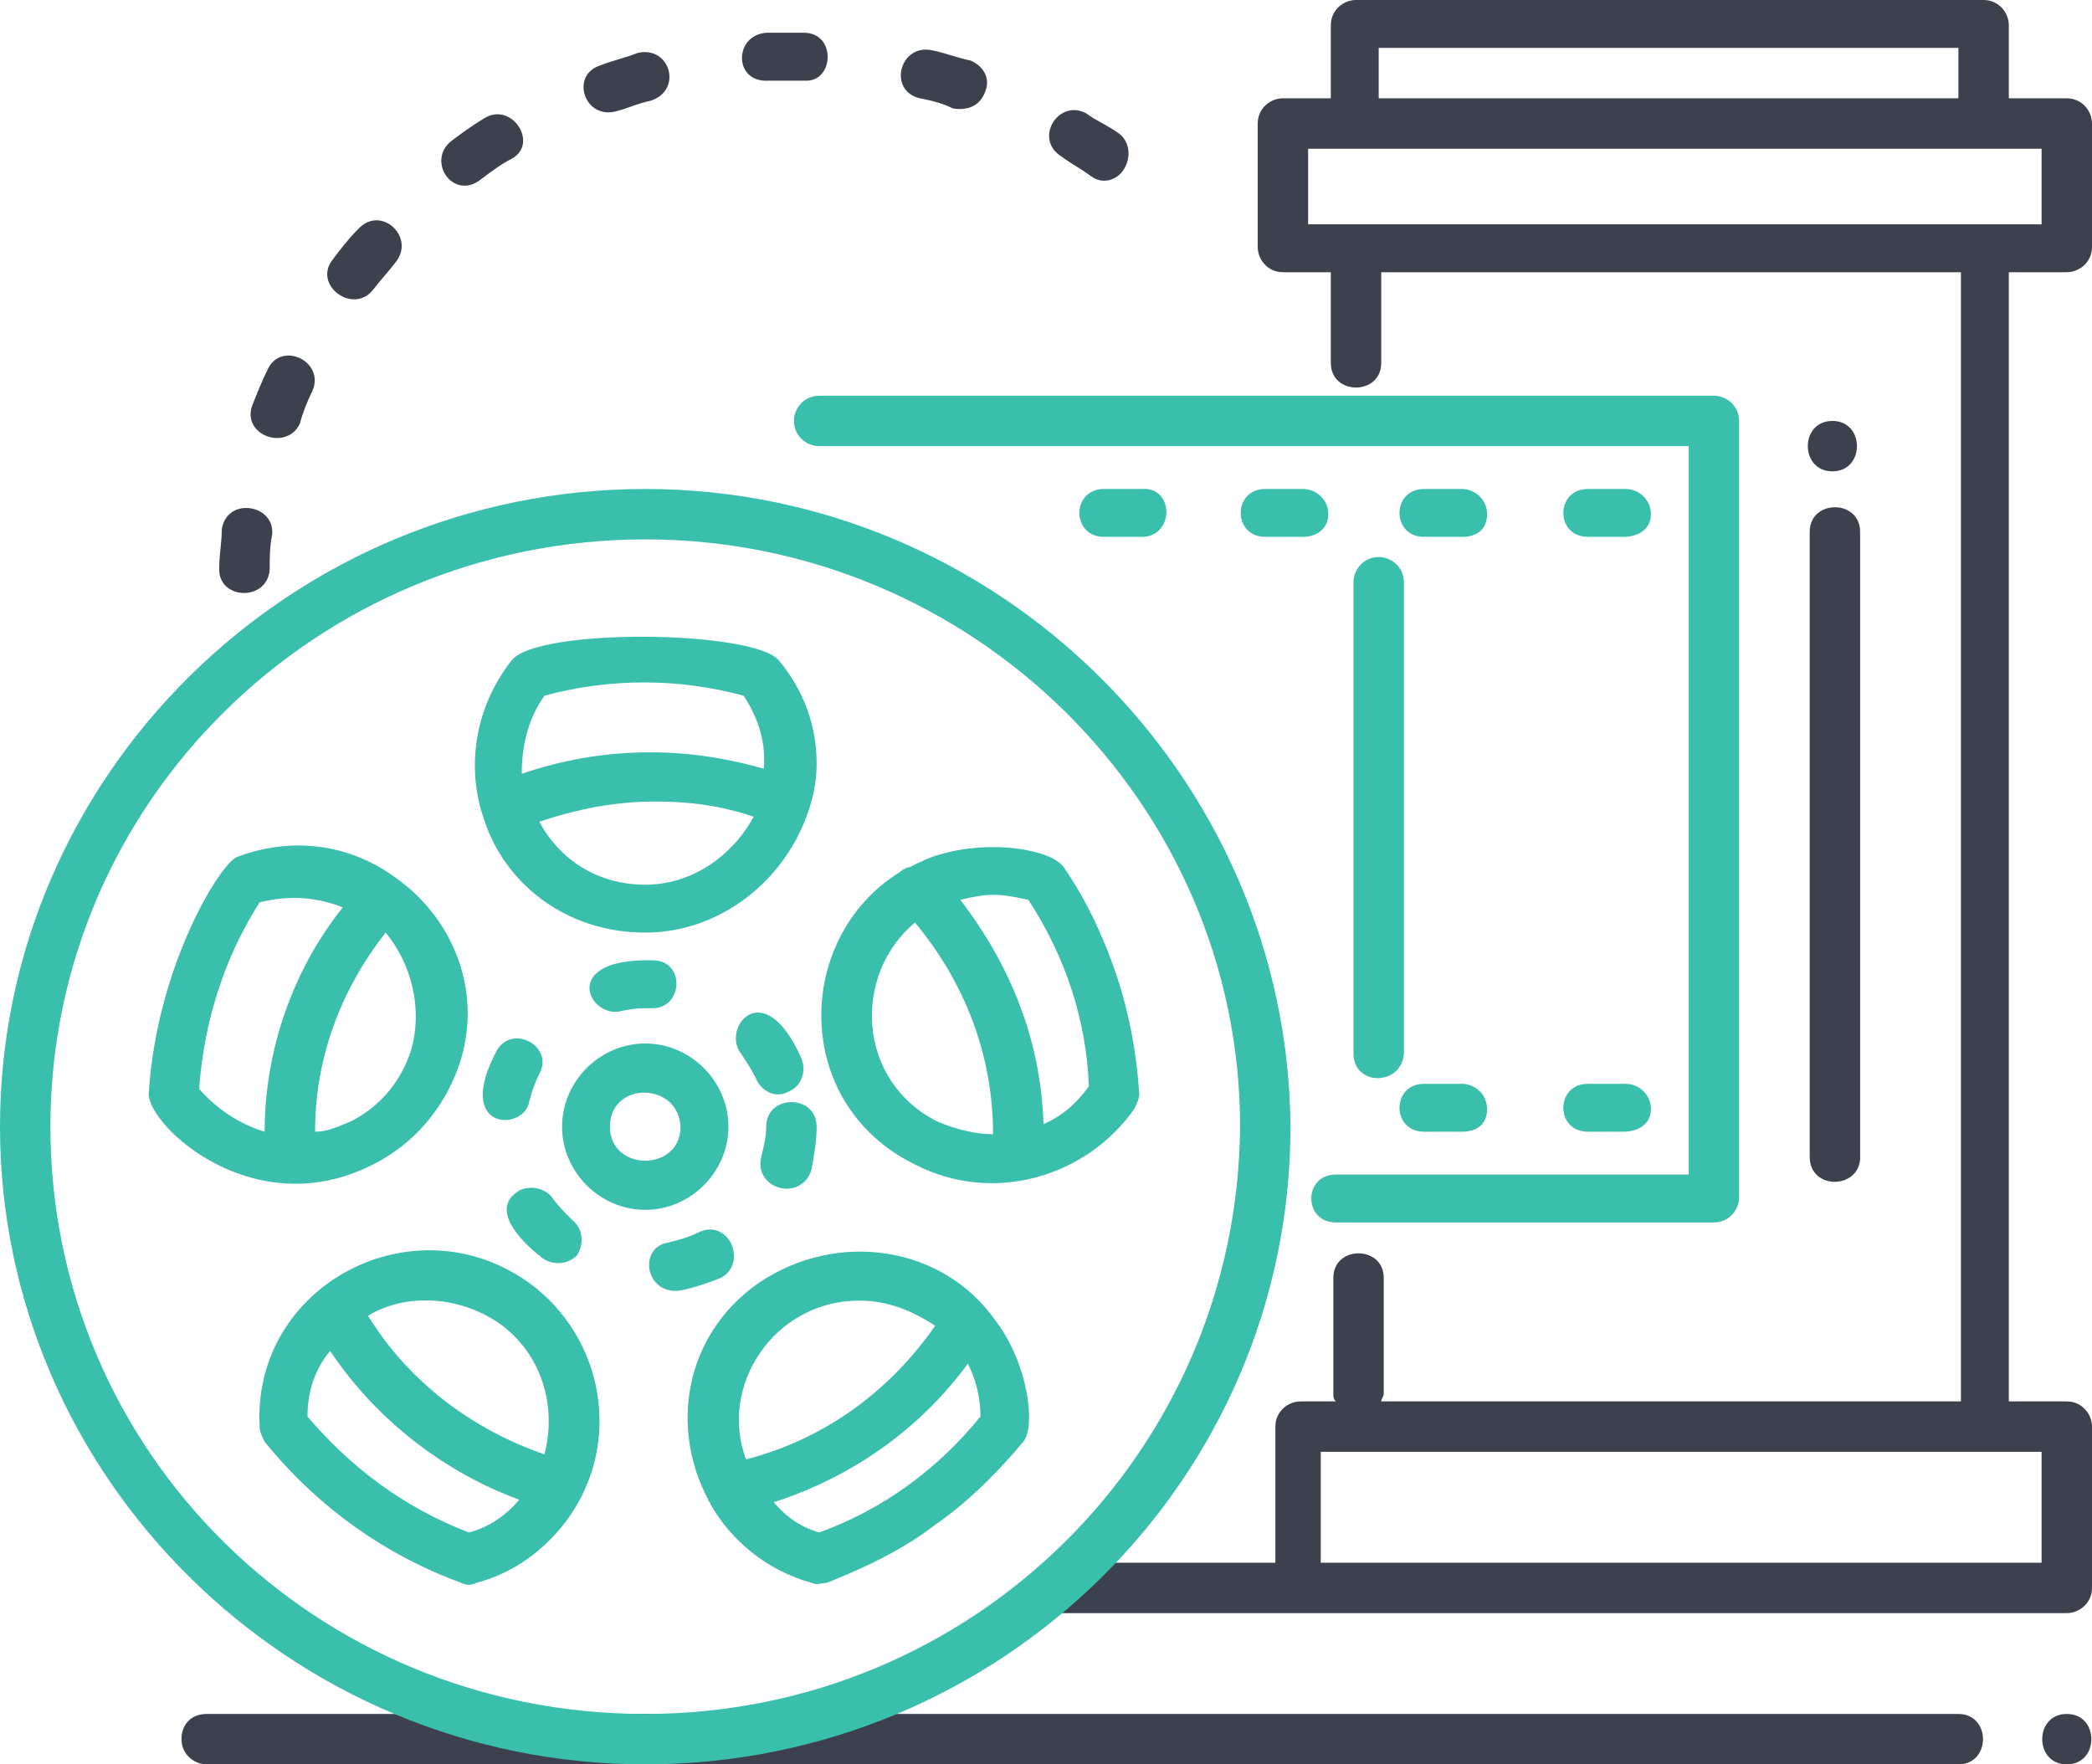 <?xml version="1.0" encoding="utf-8"?>
<!-- Generator: Adobe Illustrator 19.2.1, SVG Export Plug-In . SVG Version: 6.00 Build 0)  -->
<svg version="1.1" id="Layer_1" xmlns="http://www.w3.org/2000/svg" xmlns:xlink="http://www.w3.org/1999/xlink" x="0px" y="0px"
	 viewBox="0 0 83 70" style="enable-background:new 0 0 83 70;" xml:space="preserve">
<style type="text/css">
	.st0{fill:#3BBFAD;}
	.st1{fill:#3D414E;}
</style>
<path id="Fill-5" class="st0" d="M68,48.5H53c-1.3,0-1.3-1.9,0-1.9h14V17.7H32.5c-0.5,0-1-0.4-1-1c0-0.5,0.4-1,1-1H68
	c0.5,0,1,0.4,1,1v30.8C69,48,68.6,48.5,68,48.5"/>
<path id="Fill-6" class="st1" d="M71.8,45.9V21.1c0-1.3,2-1.3,2,0v24.9C73.7,47.2,71.8,47.2,71.8,45.9"/>
<path id="Fill-7" class="st0" d="M45.3,21.3h-1.5c-1.3,0-1.3-1.9,0-1.9h1.5C46.6,19.3,46.6,21.3,45.3,21.3 M51.7,21.3h-1.5
	c-1.3,0-1.3-1.9,0-1.9h1.5c0.5,0,1,0.4,1,1S52.2,21.3,51.7,21.3 M58,21.3h-1.5c-1.3,0-1.3-1.9,0-1.9H58c0.5,0,1,0.4,1,1
	S58.6,21.3,58,21.3 M64.4,21.3H63c-1.3,0-1.3-1.9,0-1.9h1.5c0.5,0,1,0.4,1,1S65,21.3,64.4,21.3"/>
<path id="Fill-8" class="st0" d="M58,44.9h-1.5c-1.3,0-1.3-1.9,0-1.9H58c0.5,0,1,0.4,1,1S58.6,44.9,58,44.9 M64.4,44.9H63
	c-1.3,0-1.3-1.9,0-1.9h1.5c0.5,0,1,0.4,1,1S65,44.9,64.4,44.9"/>
<path id="Fill-10" class="st1" d="M72.7,18.7c1.3,0,1.3-2,0-2C71.4,16.7,71.4,18.7,72.7,18.7"/>
<path id="Fill-11" class="st1" d="M82,70c1.3,0,1.3-2,0-2C80.7,68,80.7,70,82,70"/>
<path id="Fill-18" class="st0" d="M24.2,44.7c0,1.8,2.8,1.8,2.8,0C26.9,42.9,24.2,42.9,24.2,44.7 M25.6,48c-1.8,0-3.3-1.5-3.3-3.3
	s1.5-3.3,3.3-3.3c1.8,0,3.3,1.5,3.3,3.3S27.4,48,25.6,48"/>
<path id="Fill-19" class="st0" d="M25.9,38.1c1.3,0,1.2,1.9,0,1.9c-0.5,0-0.7,0-1.2,0.1C23.4,40.5,22.1,38,25.9,38.1 M30,42.8
	c-0.2-0.4-0.4-0.7-0.6-1c-0.8-1,0.9-3.2,2.4,0.2c0.2,0.5,0,1.1-0.5,1.3C30.8,43.6,30.2,43.3,30,42.8 M19.7,41.7
	c0.6-1.1,2.3-0.2,1.7,0.9c-0.2,0.4-0.3,0.7-0.4,1.1C20.8,44.9,18,44.9,19.7,41.7 M30.2,45.9c0.1-0.4,0.2-0.8,0.2-1.2
	c0-1.3,2-1.3,2,0c0,0.6-0.1,1.1-0.2,1.7C31.8,47.7,29.9,47.2,30.2,45.9 M21.5,49.9c-0.9-0.7-2-1.9-1-2.6c0.4-0.3,1.1-0.2,1.4,0.2
	c0.2,0.3,0.5,0.6,0.8,0.9c0.4,0.3,0.5,0.9,0.2,1.4C22.5,50.2,21.9,50.2,21.5,49.9 M26.5,49.3c0.4-0.1,0.8-0.2,1.2-0.4
	c1.2-0.6,2,1.2,0.9,1.8c-0.5,0.2-1.1,0.4-1.6,0.5C25.6,51.4,25.3,49.5,26.5,49.3"/>
<path id="Fill-20" class="st1" d="M30.4,1.3c0.3,0,1,0,1.5,0c1.3,0,1.2,2,0,1.9c-0.5,0-0.9,0-1.4,0C29.1,3.3,29.1,1.4,30.4,1.3
	 M37.8,4.3C37.4,4.1,37,4,36.5,3.9C35.2,3.6,35.7,1.7,37,2c0.5,0.1,1,0.3,1.5,0.4c0.5,0.2,0.8,0.7,0.6,1.2
	C38.9,4.2,38.4,4.4,37.8,4.3 M23.8,2.6c0.5-0.2,1-0.3,1.5-0.5c1.3-0.3,1.8,1.5,0.5,1.9c-0.5,0.1-0.9,0.3-1.3,0.4
	C23.2,4.8,22.6,3,23.8,2.6 M43.3,7c-0.4-0.3-0.8-0.5-1.2-0.8c-1.1-0.7-0.1-2.3,1-1.7c0.4,0.3,0.9,0.5,1.3,0.8
	c0.4,0.3,0.5,0.9,0.2,1.4C44.3,7.2,43.7,7.3,43.3,7 M17.9,5.6c0.4-0.3,0.8-0.6,1.3-0.9c1.1-0.7,2.2,1,1.1,1.6
	c-0.4,0.2-0.8,0.5-1.2,0.8C18,8,16.9,6.4,17.9,5.6 M13.2,10.3c0.3-0.4,0.6-0.8,1-1.2c0.9-1,2.3,0.3,1.5,1.3
	c-0.3,0.4-0.6,0.7-0.9,1.1C14,12.5,12.4,11.3,13.2,10.3 M10,16.1c0.2-0.5,0.4-1,0.6-1.4c0.5-1.2,2.3-0.4,1.8,0.8
	c-0.2,0.4-0.4,0.9-0.5,1.3C11.4,17.9,9.6,17.3,10,16.1 M8.7,22.5c0-0.5,0.1-1,0.1-1.5c0.2-1.3,2.1-1,2,0.2c-0.1,0.5-0.1,0.9-0.1,1.4
	C10.6,23.9,8.6,23.8,8.7,22.5"/>
<path id="Fill-21" class="st1" d="M77.7,70H8.2c-0.5,0-1-0.4-1-1s0.4-1,1-1h69.5C79,68,79,70,77.7,70"/>
<path class="st1" d="M82,10.8c0.5,0,1-0.4,1-1V4.9c0-0.5-0.4-1-1-1h-2.3V1c0-0.5-0.4-1-1-1H53.8c-0.5,0-1,0.4-1,1v2.9h-1.9
	c-0.5,0-1,0.4-1,1v4.9c0,0.5,0.4,1,1,1h1.9v3.6c0,1.3,2,1.3,2,0v-3.6h23v44.8h-23c0-0.1,0.1-0.2,0.1-0.3v-4.6c0-1.3-2-1.3-2,0v4.6
	c0,0.1,0,0.2,0.1,0.3h-1.4c-0.5,0-1,0.4-1,1V62h-8.7c-0.5,0-1,0.4-1,1c0,0.5,0.4,1,1,1h36.9c0,0,0,0,0,0H82c0.5,0,1-0.4,1-1v-6.4
	c0-0.5-0.4-1-1-1h-2.3V10.8H82z M81,62H52.4v-4.4H81V62z M54.7,1.9h23v2h-23V1.9z M51.9,5.9h1.9h24.9H81v3H51.9V5.9z"/>
<path id="Fill-25" class="st0" d="M53.7,41.8V23.1c0-0.5,0.4-1,1-1c0.5,0,1,0.4,1,1v18.7C55.6,43.1,53.7,43.1,53.7,41.8"/>
<g>
	<path class="st0" d="M21,50.9c-4.6-3.3-11,0.1-10.7,5.7c0,0.2,0.1,0.4,0.2,0.6c2.1,2.6,4.8,4.5,7.8,5.6c0.2,0.1,0.4,0.1,0.6,0
		c1.5-0.4,2.7-1.3,3.6-2.5C24.7,57.3,24,53.1,21,50.9z M19.8,52.5c1.7,1.2,2.3,3.3,1.8,5.2c-2.9-1-5.4-2.9-7-5.5
		C16.1,51.3,18.2,51.4,19.8,52.5z M18.6,60.8c-2.6-1-4.7-2.6-6.4-4.6c0-1,0.3-1.9,0.9-2.6c1.8,2.7,4.5,4.8,7.5,5.9
		C20.1,60.1,19.4,60.6,18.6,60.8z"/>
	<path class="st0" d="M14.8,46.2c1.6-0.8,2.8-2.2,3.4-3.9c1-2.9-0.2-5.8-2.4-7.4c0,0,0,0,0,0c-1.7-1.3-4-1.8-6.4-0.9
		c-0.7,0.3-3.2,4.4-3.5,9.4C5.9,44.7,10.1,48.6,14.8,46.2z M16.3,41.7c-0.4,1.2-1.2,2.2-2.4,2.8c-0.5,0.2-0.9,0.4-1.4,0.4
		c0-2.9,1-5.6,2.8-7.9C16.3,38.2,16.8,40,16.3,41.7z M7.9,43.2c0.2-2.7,1-5.2,2.4-7.4c1.2-0.3,2.3-0.2,3.3,0.2
		c-2,2.5-3.1,5.7-3.1,8.9C9.5,44.6,8.6,44,7.9,43.2z"/>
	<path class="st0" d="M25.6,19.4C11.5,19.4,0,30.8,0,44.7C0,58.6,11.5,70,25.6,70c14.1,0,25.6-11.3,25.6-25.3
		C51.1,30.8,39.6,19.4,25.6,19.4z M25.6,68C12.5,68,2,57.6,2,44.7c0-12.9,10.6-23.3,23.6-23.3c13,0,23.6,10.5,23.6,23.3
		C49.1,57.6,38.6,68,25.6,68z"/>
	<path class="st0" d="M44.3,38.7c-0.5-1.5-1.2-3-2.1-4.3c-0.5-0.7-2.9-1.1-4.9-0.5c-0.4,0.1-0.8,0.3-1.2,0.5c-0.1,0-0.3,0.1-0.4,0.2
		c0,0,0,0,0,0c-4.2,2.6-4.3,9.2,0.6,11.6c3.1,1.6,6.8,0.5,8.7-2.2c0.1-0.2,0.2-0.4,0.2-0.6C45.1,41.8,44.8,40.2,44.3,38.7z
		 M37.2,44.5c-3.2-1.6-3.4-5.8-0.9-7.9c2,2.4,3.1,5.3,3.1,8.4C38.7,45,37.9,44.8,37.2,44.5z M41.4,44.6c-0.1-3.3-1.3-6.3-3.3-8.9
		c0.4-0.1,0.9-0.2,1.3-0.2c0.5,0,0.9,0.1,1.4,0.2c1.5,2.3,2.3,4.8,2.4,7.4C42.7,43.8,42.1,44.3,41.4,44.6z"/>
	<path class="st0" d="M32.1,32.1C32.1,32.1,32.1,32.1,32.1,32.1C32.1,32.1,32.1,32.1,32.1,32.1c0.2-0.6,0.3-1.2,0.3-1.8
		c0-1.5-0.5-2.9-1.5-4.1c-1-1.2-9.6-1.3-10.6,0c-1.5,1.9-1.8,4.3-1.1,6.3c0,0,0,0,0,0C20,35,22.4,37,25.6,37
		C28.6,37,31.2,34.9,32.1,32.1z M21.6,27.6c2.6-0.7,5.3-0.7,7.9,0c0.6,0.9,0.9,1.9,0.8,2.9c-3.1-0.9-6.4-0.9-9.6,0.2
		C20.7,29.7,20.9,28.6,21.6,27.6z M25.6,35.1c-1.9,0-3.4-1-4.2-2.5c1.5-0.5,3-0.8,4.6-0.8c1.8,0,3,0.3,3.9,0.6
		C29.1,33.9,27.5,35.1,25.6,35.1z"/>
	<path class="st0" d="M30.1,50.9c-3,2.1-3.5,5.8-2,8.6c0,0.1,0.1,0.1,0.1,0.2c0.8,1.4,2.2,2.6,4,3.1c0.2,0.1,0.4,0,0.6,0
		c1.5-0.6,3-1.3,4.3-2.3c1.3-0.9,2.5-2.1,3.5-3.3c0.5-0.6,0.2-3.1-1.1-4.8C37.4,49.4,33.2,48.8,30.1,50.9z M34.1,51.6
		c1.1,0,2.1,0.4,3,1c-1.8,2.6-4.4,4.5-7.5,5.3C28.5,55,30.7,51.6,34.1,51.6z M32.5,60.8c-0.7-0.2-1.3-0.6-1.8-1.2
		c3.1-1,5.8-2.9,7.7-5.5c0.3,0.6,0.5,1.3,0.5,2.1C37.2,58.3,35,59.9,32.5,60.8z"/>
</g>
</svg>
